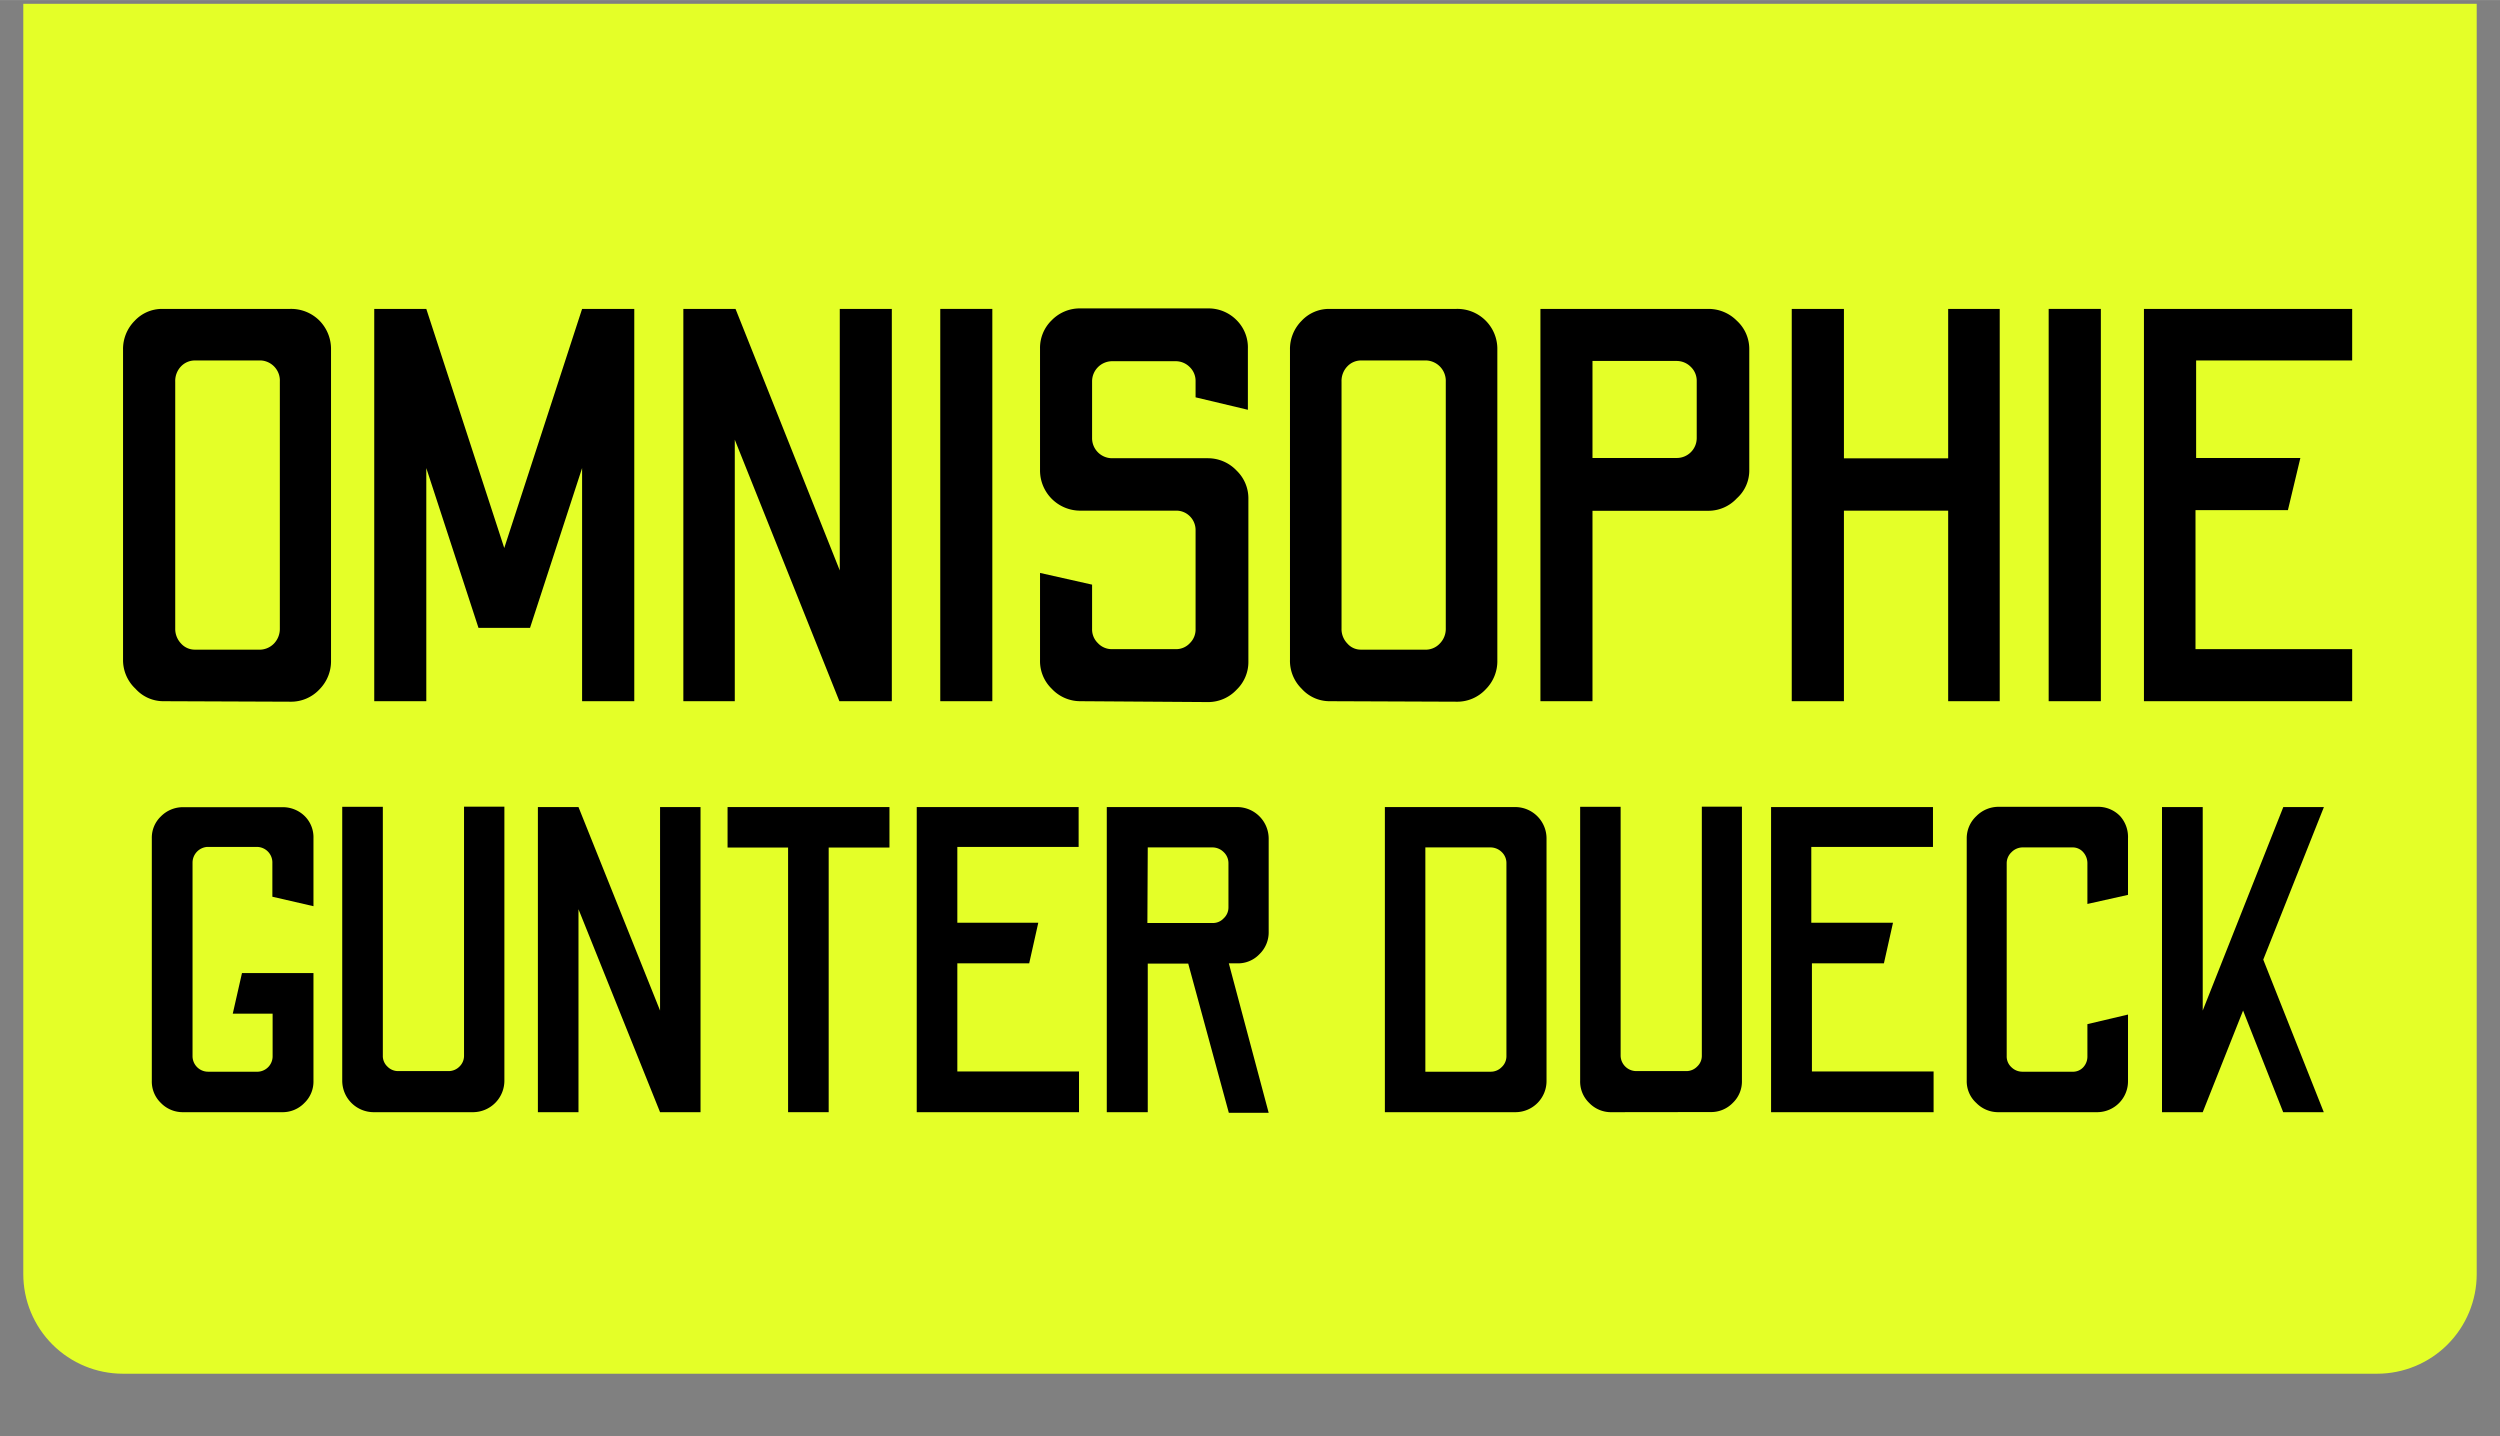 <svg xmlns="http://www.w3.org/2000/svg" xmlns:xlink="http://www.w3.org/1999/xlink" id="a0ee1b8f-4939-4d5a-8641-fa470ebb57dc" data-name="Ebene 1" width="70.82mm" height="40.68mm" viewBox="0 0 200.74 115.3"><rect x="0" y="0" width="200.74" height="115.3" fill="#808080" stroke="none"/><defs><clipPath id="b8cf9c8f-8b23-4557-bcbb-11e5d1ad999f"><path d="M1.87.3h197v102a8,8,0,0,1-8,8H9.87a8,8,0,0,1-8-8Z" style="fill:none"></path></clipPath><clipPath id="edfce72e-670a-4c66-b289-6aa9c8f24318"><rect x="1.87" y="24.3" width="195" height="82" style="fill:none"></rect></clipPath></defs><title>omnisophie_logo2</title><g id="e4944b7f-92b5-450c-9d1d-58809795f1bd" data-name="b5ac21b3-e81a-4b13-bcec-565a3e418b93"><g id="a1913d97-1c23-4814-9972-e63ca46d9ac1" data-name="b0076f10-94ae-4e51-b636-5e2e144707cf"><g style="clip-path:url(#b8cf9c8f-8b23-4557-bcbb-11e5d1ad999f)"><rect x="-3.13" y="-4.7" width="207" height="120" style="fill:#e4ff28"></rect></g><g style="clip-path:url(#edfce72e-670a-4c66-b289-6aa9c8f24318)"><path d="M13.08,56.3a3,3,0,0,1-2.2-1,3.15,3.15,0,0,1-1-2.34V28.09a3.21,3.21,0,0,1,.94-2.34,3,3,0,0,1,2.2-.95H23.3a3.21,3.21,0,0,1,2.36.95,3.25,3.25,0,0,1,.92,2.34V53a3.22,3.22,0,0,1-.92,2.34,3.12,3.12,0,0,1-2.36,1Zm2.57-4.14h5.08A1.62,1.62,0,0,0,22,51.67a1.7,1.7,0,0,0,.47-1.22V30.65a1.62,1.62,0,0,0-1.5-1.71H15.65a1.54,1.54,0,0,0-1.11.47,1.69,1.69,0,0,0-.47,1.24v19.8a1.7,1.7,0,0,0,.47,1.22A1.47,1.47,0,0,0,15.65,52.16Z"></path><path d="M30.05,56.3V24.8h4.18L40.49,44,46.74,24.8h4.19V56.3H46.74V37.58L42.56,50.41H38.42L34.23,37.58V56.3Z"></path><path d="M54.87,56.3V24.8h4.19l8.37,21v-21h4.18V56.3H67.4L59,35.3v21Z"></path><path d="M75.5,56.3V24.8h4.18V56.3Z"></path><path d="M86.75,56.3a3.13,3.13,0,0,1-2.3-1A3.09,3.09,0,0,1,83.51,53V46l4.18.94V50.5a1.53,1.53,0,0,0,.47,1.14,1.51,1.51,0,0,0,1.11.48H94.4a1.5,1.5,0,0,0,1.14-.48A1.53,1.53,0,0,0,96,50.5V42.58a1.56,1.56,0,0,0-.48-1.15A1.53,1.53,0,0,0,94.4,41H86.75a3.23,3.23,0,0,1-3.24-3.24V28a3.09,3.09,0,0,1,.94-2.29,3.14,3.14,0,0,1,2.3-.95H97a3.16,3.16,0,0,1,2.3.95A3.09,3.09,0,0,1,100.2,28V32.9L96,31.9V30.6a1.54,1.54,0,0,0-.48-1.14A1.58,1.58,0,0,0,94.4,29H89.27a1.62,1.62,0,0,0-1.58,1.62v4.55a1.61,1.61,0,0,0,1.58,1.62H97a3.17,3.17,0,0,1,2.3,1,3.09,3.09,0,0,1,.94,2.29v13a3.09,3.09,0,0,1-.94,2.29,3.13,3.13,0,0,1-2.3,1Z"></path><path d="M106.73,56.3a3,3,0,0,1-2.21-1,3.14,3.14,0,0,1-.94-2.34V28.09a3.21,3.21,0,0,1,.94-2.34,3,3,0,0,1,2.21-.95h10.21a3.21,3.21,0,0,1,3.29,3.29V53a3.19,3.19,0,0,1-.93,2.34,3.12,3.12,0,0,1-2.36,1Zm2.56-4.14h5.09a1.55,1.55,0,0,0,1.23-.49,1.67,1.67,0,0,0,.48-1.22V30.65a1.64,1.64,0,0,0-1.55-1.71h-5.25a1.52,1.52,0,0,0-1.1.47,1.69,1.69,0,0,0-.47,1.24v19.8a1.66,1.66,0,0,0,.47,1.22A1.42,1.42,0,0,0,109.29,52.16Z"></path><path d="M123.69,56.3V24.8h13.5a3.19,3.19,0,0,1,2.27.95,3.07,3.07,0,0,1,1,2.29v9.68a3,3,0,0,1-1,2.29,3.11,3.11,0,0,1-2.27,1h-9.32V56.3Zm4.18-19.53h6.75a1.6,1.6,0,0,0,1.62-1.62V30.56a1.54,1.54,0,0,0-.47-1.1,1.6,1.6,0,0,0-1.15-.48h-6.75Z"></path><path d="M143.87,56.3V24.8h4.19v12h8.37v-12h4.14V56.3h-4.14V41h-8.37V56.3Z"></path><path d="M164.5,56.3V24.8h4.19V56.3Z"></path><path d="M172.15,56.3V24.8h16.72v4.14H176.34v7.83h8.37l-1,4.19h-7.42V52.12h12.58V56.3Z"></path><path d="M14.7,89.3a2.44,2.44,0,0,1-1.78-.74,2.38,2.38,0,0,1-.73-1.78V67.3a2.36,2.36,0,0,1,.73-1.75,2.48,2.48,0,0,1,1.78-.74h8a2.5,2.5,0,0,1,1.79.74,2.39,2.39,0,0,1,.68,1.75v5.46L21.87,72V69.3A1.25,1.25,0,0,0,20.63,68h-4a1.27,1.27,0,0,0-1.17,1.26V84.79a1.25,1.25,0,0,0,1.26,1.26h4a1.24,1.24,0,0,0,1.17-1.26v-3.4H18.69l.74-3.26h5.74v8.65a2.38,2.38,0,0,1-.73,1.78,2.42,2.42,0,0,1-1.79.74Z"></path><path d="M30,89.3a2.53,2.53,0,0,1-2.52-2.52v-22h3.26v20a1.16,1.16,0,0,0,.37.86A1.19,1.19,0,0,0,32,86H36a1.22,1.22,0,0,0,.9-.37,1.19,1.19,0,0,0,.36-.86v-20H40.5v22A2.53,2.53,0,0,1,38,89.3Z"></path><path d="M43.19,89.3V64.8h3.26L53,81.14V64.8h3.25V89.3H53L46.45,73V89.3Z"></path><path d="M63.28,89.3V68.05H58.42V64.8h13v3.25H66.54V89.3Z"></path><path d="M73.61,89.3V64.8h13V68H76.87v6.09h6.5l-.73,3.26H76.87v8.68h9.77V89.3Z"></path><path d="M88.87,89.3V64.8h10.5a2.54,2.54,0,0,1,2.5,2.5v7.52a2.43,2.43,0,0,1-.74,1.79,2.37,2.37,0,0,1-1.75.74h-.71l3.2,12h-3.2L95.41,77.37H92.16V89.3Zm3.26-15.19h5.25a1.16,1.16,0,0,0,.87-.37,1.19,1.19,0,0,0,.39-.89V69.3a1.22,1.22,0,0,0-.39-.89,1.28,1.28,0,0,0-.87-.37H92.16Z"></path><path d="M111.2,89.3V64.8h10.5a2.52,2.52,0,0,1,2.48,2.5V86.78a2.5,2.5,0,0,1-2.48,2.52Zm3.25-3.25h5.25a1.22,1.22,0,0,0,.88-.37,1.19,1.19,0,0,0,.38-.89V69.3a1.21,1.21,0,0,0-.38-.89,1.3,1.3,0,0,0-.88-.37h-5.25Z"></path><path d="M129.4,89.3a2.42,2.42,0,0,1-1.79-.74,2.38,2.38,0,0,1-.73-1.78v-22h3.25v20A1.26,1.26,0,0,0,131.39,86h4a1.2,1.2,0,0,0,.89-.37,1.16,1.16,0,0,0,.37-.86v-20h3.22v22a2.38,2.38,0,0,1-.73,1.78,2.42,2.42,0,0,1-1.79.74Z"></path><path d="M142.21,89.3V64.8h13V68h-9.77v6.09H152l-.73,3.26h-5.78v8.68h9.77V89.3Z"></path><path d="M160.44,89.3a2.45,2.45,0,0,1-1.75-.74,2.35,2.35,0,0,1-.77-1.78V67.3a2.43,2.43,0,0,1,.77-1.77,2.5,2.5,0,0,1,1.75-.75h8a2.44,2.44,0,0,1,1.8.75,2.51,2.51,0,0,1,.63,1.77v4.55l-3.26.73V69.3a1.33,1.33,0,0,0-.33-.87,1.12,1.12,0,0,0-.89-.39h-4a1.26,1.26,0,0,0-.88.39,1.22,1.22,0,0,0-.38.87V84.79a1.17,1.17,0,0,0,.38.9,1.25,1.25,0,0,0,.88.36h4a1.12,1.12,0,0,0,.89-.36,1.27,1.27,0,0,0,.33-.9V82.23l3.26-.77v5.32a2.48,2.48,0,0,1-2.46,2.52h-8Z"></path><path d="M173.6,89.3V64.8h3.27V81.14l6.47-16.34h3.26l-4.87,12.25,4.86,12.25h-3.26l-3.22-8.16-3.24,8.16Z"></path></g></g></g></svg>
